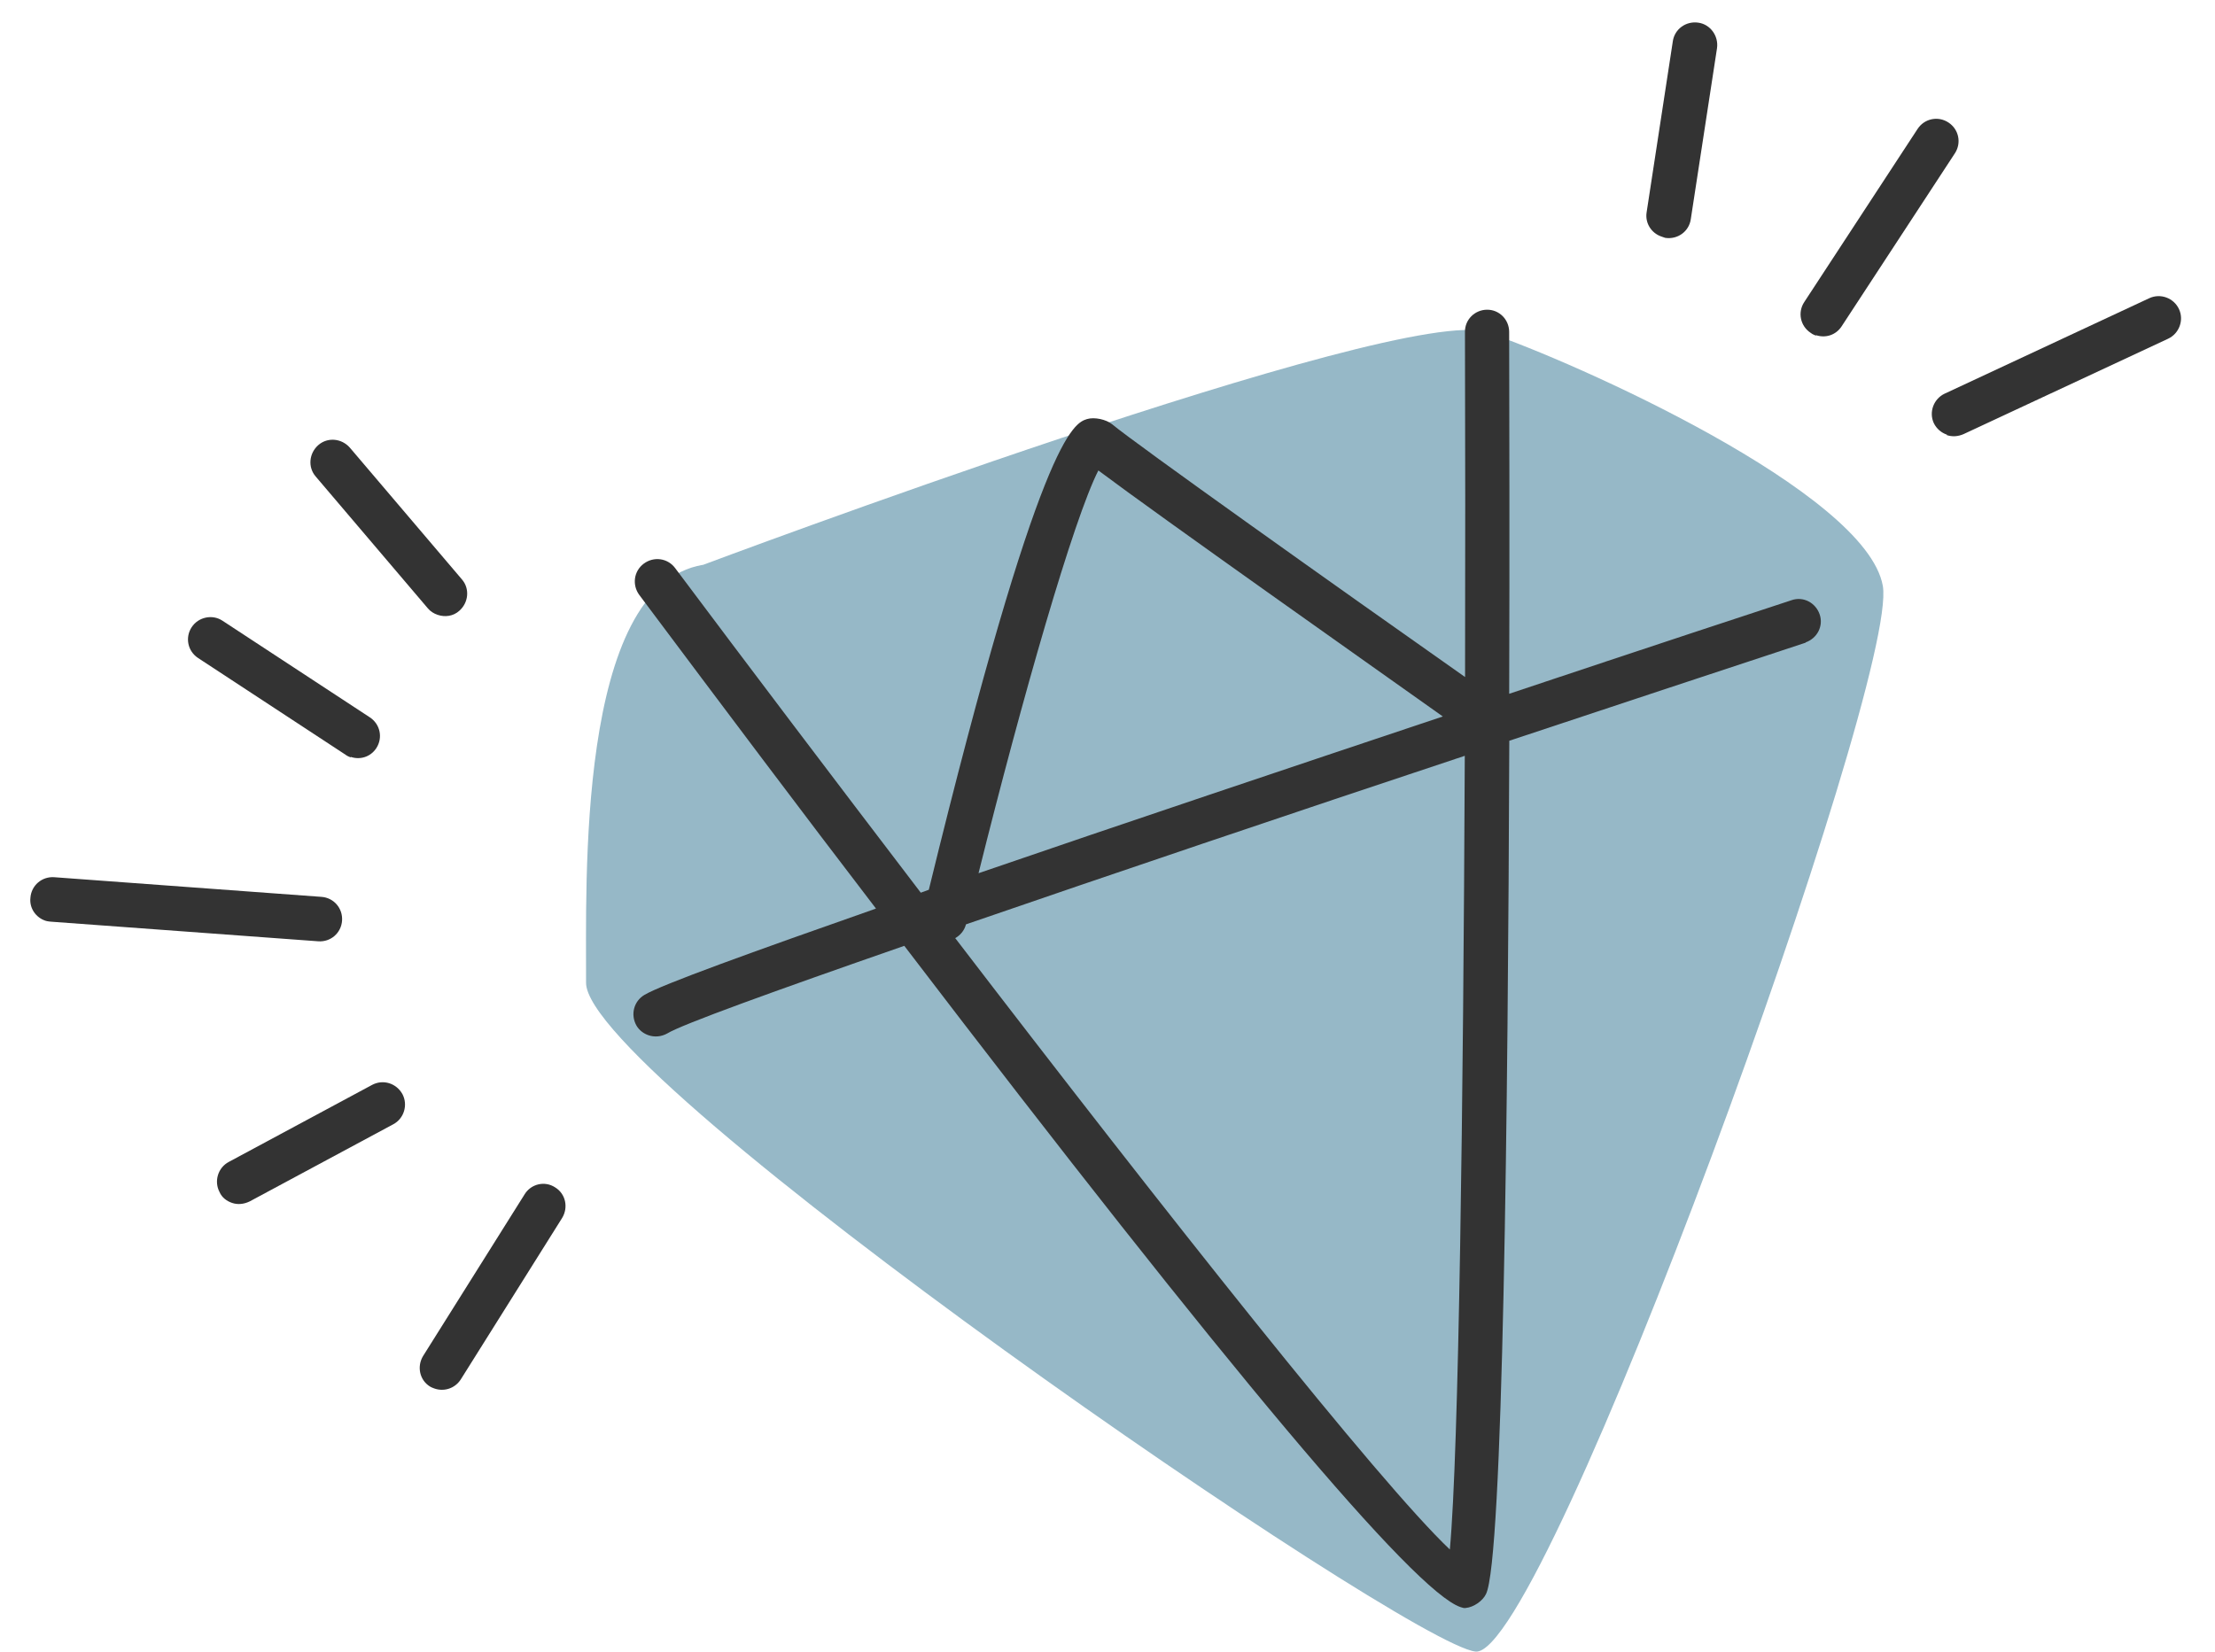<svg width="63" height="47" viewBox="0 0 63 47" fill="none" xmlns="http://www.w3.org/2000/svg">
<path d="M19.98 16.076C19.98 16.076 39.833 8.622 42.292 9.451C44.751 10.28 53.076 13.995 53.552 16.667C54.027 19.338 43.94 47.197 41.968 46.986C39.995 46.775 16.656 30.692 16.669 27.958C16.683 25.224 16.372 16.676 19.996 16.068L19.98 16.076Z" fill="#96B8C7"/>
<path d="M51.352 18.277C51.685 18.162 51.87 17.81 51.755 17.477C51.64 17.145 51.289 16.959 50.956 17.075C50.01 17.384 46.885 18.414 42.925 19.737C42.939 15.494 42.928 11.723 42.924 9.437C42.921 9.089 42.642 8.808 42.294 8.811C41.945 8.814 41.664 9.093 41.667 9.441C41.677 12.463 41.677 15.83 41.67 19.261C38.096 16.746 32.265 12.603 31.631 12.069C31.463 11.932 31.127 11.859 30.919 11.922C30.546 12.037 29.58 12.366 26.418 25.313C26.341 25.341 26.265 25.369 26.189 25.396C23.706 22.142 21.275 18.931 19.203 16.162C18.992 15.877 18.596 15.823 18.311 16.035C18.026 16.246 17.973 16.642 18.184 16.927C20.615 20.177 22.846 23.147 24.915 25.848C21.4 27.081 18.815 28.013 18.329 28.304C18.028 28.483 17.927 28.863 18.102 29.176C18.178 29.308 18.305 29.405 18.449 29.453C18.617 29.51 18.809 29.494 18.974 29.403C19.395 29.144 21.996 28.204 25.72 26.908C34.921 38.96 40.232 45.279 41.539 45.72C41.599 45.74 41.647 45.756 41.691 45.745C41.912 45.725 42.172 45.546 42.265 45.35C42.749 44.391 42.892 31.602 42.928 21.074C45.878 20.091 48.763 19.141 51.364 18.281L51.352 18.277ZM31.23 13.377C33.011 14.712 39.033 18.959 41.037 20.383C36.821 21.794 31.972 23.419 27.832 24.842C29.078 19.838 30.532 14.771 31.242 13.38L31.23 13.377ZM41.237 44.082C39.222 42.173 33.143 34.487 27.169 26.689C27.318 26.605 27.43 26.469 27.475 26.297C31.571 24.886 36.653 23.166 41.662 21.502C41.62 31.413 41.494 41.297 41.237 44.082Z" fill="#333333"/>
<path d="M51.65 9.548C51.65 9.548 51.554 9.515 51.502 9.471C51.206 9.278 51.123 8.889 51.317 8.594L54.54 3.669C54.733 3.373 55.122 3.291 55.417 3.484C55.713 3.677 55.795 4.065 55.602 4.361L52.379 9.286C52.214 9.537 51.918 9.624 51.654 9.536L51.65 9.548Z" fill="#333333"/>
<path d="M55.375 12.366C55.219 12.313 55.083 12.201 55.003 12.04C54.856 11.724 54.998 11.344 55.315 11.197L61.132 8.483C61.449 8.336 61.829 8.477 61.976 8.794C62.123 9.11 61.981 9.49 61.665 9.637L55.847 12.351C55.691 12.419 55.526 12.43 55.37 12.378L55.375 12.366Z" fill="#333333"/>
<path d="M47.256 6.73C46.968 6.633 46.785 6.344 46.834 6.04L47.579 1.175C47.628 0.831 47.95 0.592 48.306 0.645C48.65 0.694 48.885 1.027 48.836 1.371L48.09 6.237C48.041 6.581 47.72 6.82 47.364 6.767C47.328 6.754 47.292 6.742 47.256 6.73Z" fill="#333333"/>
<path d="M1.287 26.192C1.023 26.103 0.832 25.839 0.865 25.543C0.89 25.19 1.191 24.931 1.543 24.956L9.143 25.515C9.495 25.54 9.754 25.841 9.729 26.193C9.704 26.545 9.403 26.805 9.051 26.779L1.451 26.221C1.451 26.221 1.347 26.213 1.299 26.196L1.287 26.192Z" fill="#333333"/>
<path d="M9.974 21.546C9.974 21.546 9.878 21.514 9.826 21.47L5.636 18.721C5.34 18.528 5.258 18.14 5.451 17.844C5.644 17.549 6.045 17.47 6.328 17.659L10.518 20.407C10.814 20.601 10.896 20.989 10.703 21.285C10.538 21.536 10.242 21.623 9.978 21.534L9.974 21.546Z" fill="#333333"/>
<path d="M12.449 17.492C12.341 17.456 12.241 17.395 12.166 17.303L8.98 13.557C8.749 13.292 8.79 12.892 9.055 12.661C9.32 12.43 9.72 12.471 9.951 12.736L13.137 16.482C13.368 16.747 13.327 17.147 13.062 17.378C12.889 17.534 12.653 17.561 12.449 17.492Z" fill="#333333"/>
<path d="M6.596 34.22C6.452 34.171 6.312 34.071 6.245 33.914C6.082 33.606 6.199 33.218 6.508 33.055L10.586 30.863C10.895 30.7 11.271 30.813 11.446 31.126C11.609 31.435 11.492 31.823 11.183 31.986L7.104 34.178C6.944 34.257 6.764 34.277 6.608 34.224L6.596 34.22Z" fill="#333333"/>
<path d="M12.374 39.508C12.374 39.508 12.278 39.476 12.234 39.448C11.935 39.267 11.852 38.878 12.033 38.578L14.919 33.981C15.1 33.681 15.493 33.586 15.788 33.779C16.088 33.961 16.171 34.349 15.989 34.649L13.104 39.246C12.939 39.498 12.638 39.597 12.362 39.504L12.374 39.508Z" fill="#333333"/>
</svg>